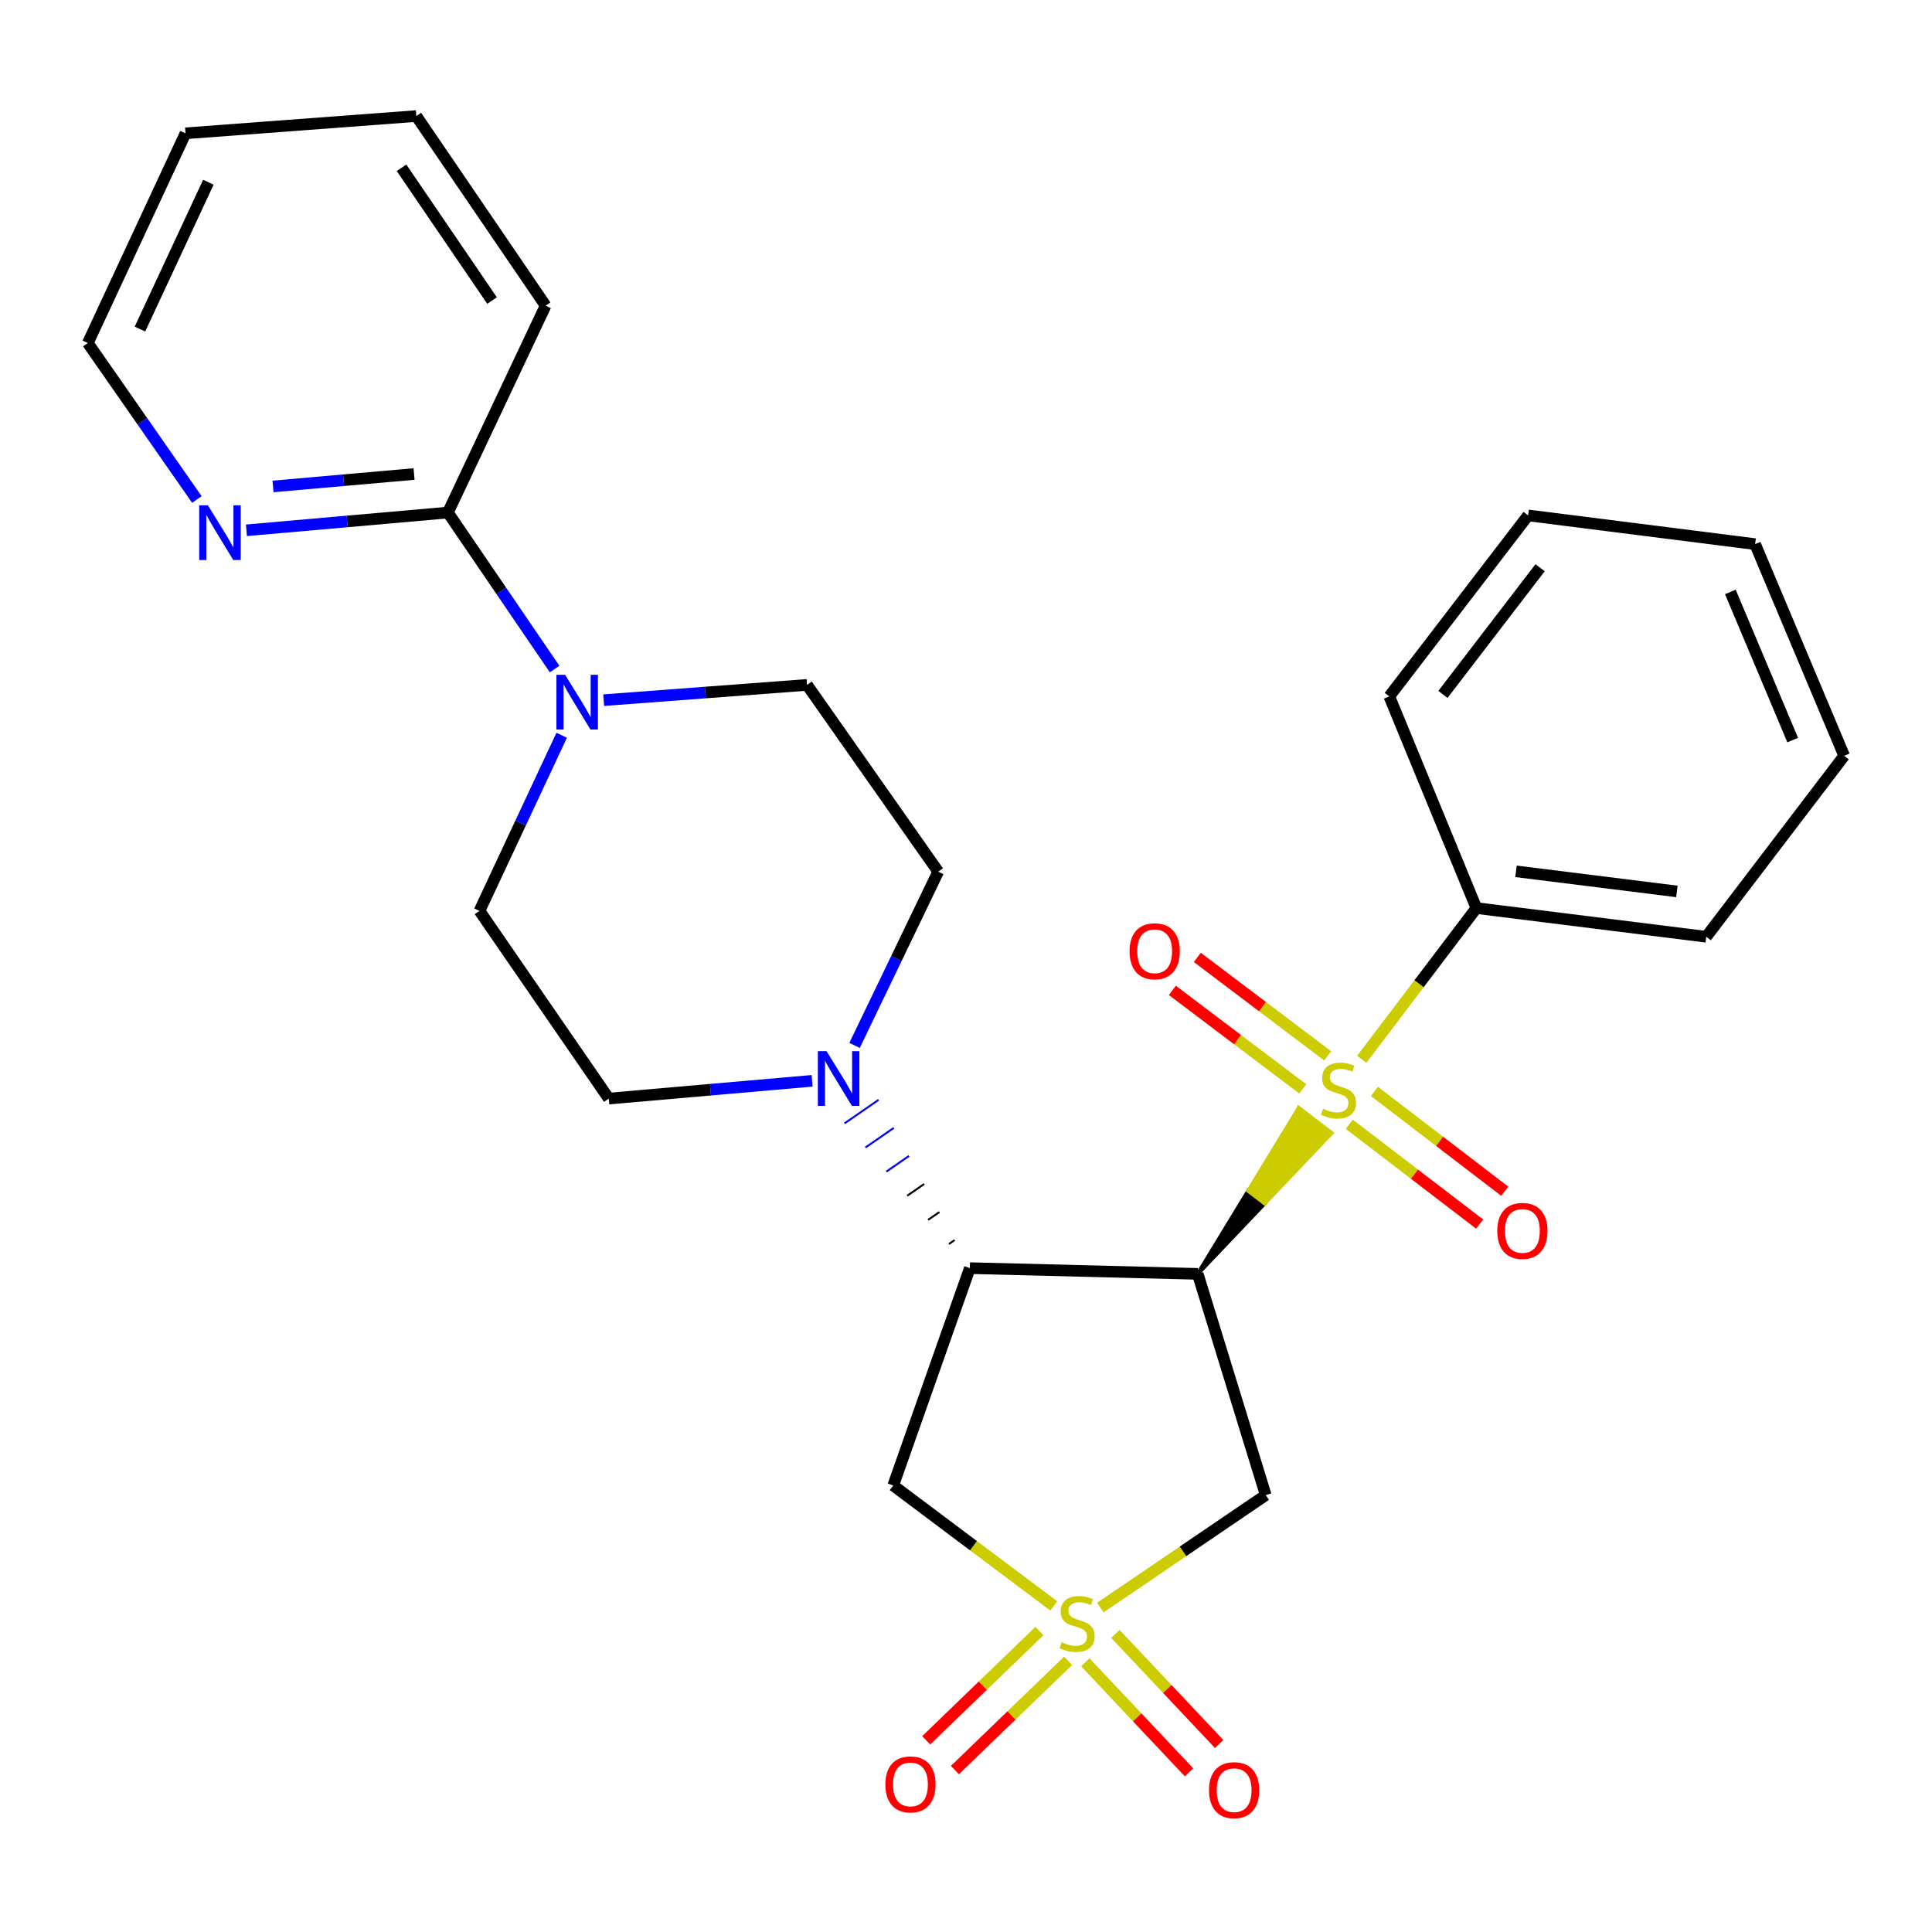 <?xml version='1.0' encoding='iso-8859-1'?>
<svg version='1.1' baseProfile='full'
              xmlns='http://www.w3.org/2000/svg'
                      xmlns:rdkit='http://www.rdkit.org/xml'
                      xmlns:xlink='http://www.w3.org/1999/xlink'
                  xml:space='preserve'
width='1000px' height='1000px' viewBox='0 0 1000 1000'>
<!-- END OF HEADER -->
<rect style='opacity:1.0;fill:#FFFFFF;stroke:none' width='1000' height='1000' x='0' y='0'> </rect>
<path class='bond-0' d='M 619.937,659.352 L 654.585,622.9 L 646.086,616.393 Z' style='fill:#000000;fill-rule:evenodd;fill-opacity:1;stroke:#000000;stroke-width:2px;stroke-linecap:butt;stroke-linejoin:miter;stroke-opacity:1;' />
<path class='bond-0' d='M 654.585,622.9 L 672.234,573.434 L 689.233,586.448 Z' style='fill:#CCCC00;fill-rule:evenodd;fill-opacity:1;stroke:#CCCC00;stroke-width:2px;stroke-linecap:butt;stroke-linejoin:miter;stroke-opacity:1;' />
<path class='bond-0' d='M 654.585,622.9 L 646.086,616.393 L 672.234,573.434 Z' style='fill:#CCCC00;fill-rule:evenodd;fill-opacity:1;stroke:#CCCC00;stroke-width:2px;stroke-linecap:butt;stroke-linejoin:miter;stroke-opacity:1;' />
<path class='bond-2' d='M 619.937,659.352 L 501.986,656.379' style='fill:none;fill-rule:evenodd;stroke:#000000;stroke-width:6px;stroke-linecap:butt;stroke-linejoin:miter;stroke-opacity:1' />
<path class='bond-3' d='M 619.937,659.352 L 655.143,773.854' style='fill:none;fill-rule:evenodd;stroke:#000000;stroke-width:6px;stroke-linecap:butt;stroke-linejoin:miter;stroke-opacity:1' />
<path class='bond-10' d='M 687.201,546.514 L 653.458,521.025' style='fill:none;fill-rule:evenodd;stroke:#CCCC00;stroke-width:6px;stroke-linecap:butt;stroke-linejoin:miter;stroke-opacity:1' />
<path class='bond-10' d='M 653.458,521.025 L 619.715,495.537' style='fill:none;fill-rule:evenodd;stroke:#FF0000;stroke-width:6px;stroke-linecap:butt;stroke-linejoin:miter;stroke-opacity:1' />
<path class='bond-10' d='M 674.297,563.597 L 640.554,538.108' style='fill:none;fill-rule:evenodd;stroke:#CCCC00;stroke-width:6px;stroke-linecap:butt;stroke-linejoin:miter;stroke-opacity:1' />
<path class='bond-10' d='M 640.554,538.108 L 606.811,512.62' style='fill:none;fill-rule:evenodd;stroke:#FF0000;stroke-width:6px;stroke-linecap:butt;stroke-linejoin:miter;stroke-opacity:1' />
<path class='bond-11' d='M 698.38,581.912 L 732.12,607.747' style='fill:none;fill-rule:evenodd;stroke:#CCCC00;stroke-width:6px;stroke-linecap:butt;stroke-linejoin:miter;stroke-opacity:1' />
<path class='bond-11' d='M 732.12,607.747 L 765.861,633.581' style='fill:none;fill-rule:evenodd;stroke:#FF0000;stroke-width:6px;stroke-linecap:butt;stroke-linejoin:miter;stroke-opacity:1' />
<path class='bond-11' d='M 711.395,564.914 L 745.135,590.748' style='fill:none;fill-rule:evenodd;stroke:#CCCC00;stroke-width:6px;stroke-linecap:butt;stroke-linejoin:miter;stroke-opacity:1' />
<path class='bond-11' d='M 745.135,590.748 L 778.876,616.583' style='fill:none;fill-rule:evenodd;stroke:#FF0000;stroke-width:6px;stroke-linecap:butt;stroke-linejoin:miter;stroke-opacity:1' />
<path class='bond-12' d='M 704.844,548.292 L 734.515,509.154' style='fill:none;fill-rule:evenodd;stroke:#CCCC00;stroke-width:6px;stroke-linecap:butt;stroke-linejoin:miter;stroke-opacity:1' />
<path class='bond-12' d='M 734.515,509.154 L 764.185,470.015' style='fill:none;fill-rule:evenodd;stroke:#000000;stroke-width:6px;stroke-linecap:butt;stroke-linejoin:miter;stroke-opacity:1' />
<path class='bond-1' d='M 569.527,832.085 L 612.335,802.969' style='fill:none;fill-rule:evenodd;stroke:#CCCC00;stroke-width:6px;stroke-linecap:butt;stroke-linejoin:miter;stroke-opacity:1' />
<path class='bond-1' d='M 612.335,802.969 L 655.143,773.854' style='fill:none;fill-rule:evenodd;stroke:#000000;stroke-width:6px;stroke-linecap:butt;stroke-linejoin:miter;stroke-opacity:1' />
<path class='bond-8' d='M 537.983,844.226 L 508.689,872.506' style='fill:none;fill-rule:evenodd;stroke:#CCCC00;stroke-width:6px;stroke-linecap:butt;stroke-linejoin:miter;stroke-opacity:1' />
<path class='bond-8' d='M 508.689,872.506 L 479.395,900.786' style='fill:none;fill-rule:evenodd;stroke:#FF0000;stroke-width:6px;stroke-linecap:butt;stroke-linejoin:miter;stroke-opacity:1' />
<path class='bond-8' d='M 552.853,859.629 L 523.559,887.909' style='fill:none;fill-rule:evenodd;stroke:#CCCC00;stroke-width:6px;stroke-linecap:butt;stroke-linejoin:miter;stroke-opacity:1' />
<path class='bond-8' d='M 523.559,887.909 L 494.265,916.189' style='fill:none;fill-rule:evenodd;stroke:#FF0000;stroke-width:6px;stroke-linecap:butt;stroke-linejoin:miter;stroke-opacity:1' />
<path class='bond-9' d='M 561.748,860.388 L 588.605,888.885' style='fill:none;fill-rule:evenodd;stroke:#CCCC00;stroke-width:6px;stroke-linecap:butt;stroke-linejoin:miter;stroke-opacity:1' />
<path class='bond-9' d='M 588.605,888.885 L 615.463,917.382' style='fill:none;fill-rule:evenodd;stroke:#FF0000;stroke-width:6px;stroke-linecap:butt;stroke-linejoin:miter;stroke-opacity:1' />
<path class='bond-9' d='M 577.327,845.705 L 604.185,874.201' style='fill:none;fill-rule:evenodd;stroke:#CCCC00;stroke-width:6px;stroke-linecap:butt;stroke-linejoin:miter;stroke-opacity:1' />
<path class='bond-9' d='M 604.185,874.201 L 631.043,902.698' style='fill:none;fill-rule:evenodd;stroke:#FF0000;stroke-width:6px;stroke-linecap:butt;stroke-linejoin:miter;stroke-opacity:1' />
<path class='bond-27' d='M 545.44,831.227 L 503.88,800.055' style='fill:none;fill-rule:evenodd;stroke:#CCCC00;stroke-width:6px;stroke-linecap:butt;stroke-linejoin:miter;stroke-opacity:1' />
<path class='bond-27' d='M 503.88,800.055 L 462.32,768.882' style='fill:none;fill-rule:evenodd;stroke:#000000;stroke-width:6px;stroke-linecap:butt;stroke-linejoin:miter;stroke-opacity:1' />
<path class='bond-4' d='M 501.986,656.379 L 462.32,768.882' style='fill:none;fill-rule:evenodd;stroke:#000000;stroke-width:6px;stroke-linecap:butt;stroke-linejoin:miter;stroke-opacity:1' />
<path class='bond-5' d='M 494.112,641.863 L 491.177,643.893' style='fill:none;fill-rule:evenodd;stroke:#000000;stroke-width:1.0px;stroke-linecap:butt;stroke-linejoin:miter;stroke-opacity:1' />
<path class='bond-5' d='M 486.237,627.347 L 480.368,631.408' style='fill:none;fill-rule:evenodd;stroke:#000000;stroke-width:1.0px;stroke-linecap:butt;stroke-linejoin:miter;stroke-opacity:1' />
<path class='bond-5' d='M 478.362,612.831 L 469.56,618.922' style='fill:none;fill-rule:evenodd;stroke:#000000;stroke-width:1.0px;stroke-linecap:butt;stroke-linejoin:miter;stroke-opacity:1' />
<path class='bond-5' d='M 470.487,598.316 L 458.751,606.437' style='fill:none;fill-rule:evenodd;stroke:#0000FF;stroke-width:1.0px;stroke-linecap:butt;stroke-linejoin:miter;stroke-opacity:1' />
<path class='bond-5' d='M 462.613,583.8 L 447.942,593.951' style='fill:none;fill-rule:evenodd;stroke:#0000FF;stroke-width:1.0px;stroke-linecap:butt;stroke-linejoin:miter;stroke-opacity:1' />
<path class='bond-5' d='M 454.738,569.284 L 437.133,581.466' style='fill:none;fill-rule:evenodd;stroke:#0000FF;stroke-width:1.0px;stroke-linecap:butt;stroke-linejoin:miter;stroke-opacity:1' />
<path class='bond-14' d='M 442.32,541.1 L 463.97,496.132' style='fill:none;fill-rule:evenodd;stroke:#0000FF;stroke-width:6px;stroke-linecap:butt;stroke-linejoin:miter;stroke-opacity:1' />
<path class='bond-14' d='M 463.97,496.132 L 485.62,451.163' style='fill:none;fill-rule:evenodd;stroke:#000000;stroke-width:6px;stroke-linecap:butt;stroke-linejoin:miter;stroke-opacity:1' />
<path class='bond-15' d='M 420.347,559.43 L 367.729,564.028' style='fill:none;fill-rule:evenodd;stroke:#0000FF;stroke-width:6px;stroke-linecap:butt;stroke-linejoin:miter;stroke-opacity:1' />
<path class='bond-15' d='M 367.729,564.028 L 315.111,568.626' style='fill:none;fill-rule:evenodd;stroke:#000000;stroke-width:6px;stroke-linecap:butt;stroke-linejoin:miter;stroke-opacity:1' />
<path class='bond-6' d='M 290.723,380.577 L 269.454,426.027' style='fill:none;fill-rule:evenodd;stroke:#0000FF;stroke-width:6px;stroke-linecap:butt;stroke-linejoin:miter;stroke-opacity:1' />
<path class='bond-6' d='M 269.454,426.027 L 248.184,471.478' style='fill:none;fill-rule:evenodd;stroke:#000000;stroke-width:6px;stroke-linecap:butt;stroke-linejoin:miter;stroke-opacity:1' />
<path class='bond-7' d='M 287.065,346.305 L 259.448,305.802' style='fill:none;fill-rule:evenodd;stroke:#0000FF;stroke-width:6px;stroke-linecap:butt;stroke-linejoin:miter;stroke-opacity:1' />
<path class='bond-7' d='M 259.448,305.802 L 231.83,265.299' style='fill:none;fill-rule:evenodd;stroke:#000000;stroke-width:6px;stroke-linecap:butt;stroke-linejoin:miter;stroke-opacity:1' />
<path class='bond-28' d='M 312.468,362.404 L 365.093,358.453' style='fill:none;fill-rule:evenodd;stroke:#0000FF;stroke-width:6px;stroke-linecap:butt;stroke-linejoin:miter;stroke-opacity:1' />
<path class='bond-28' d='M 365.093,358.453 L 417.719,354.502' style='fill:none;fill-rule:evenodd;stroke:#000000;stroke-width:6px;stroke-linecap:butt;stroke-linejoin:miter;stroke-opacity:1' />
<path class='bond-13' d='M 231.83,265.299 L 179.694,269.893' style='fill:none;fill-rule:evenodd;stroke:#000000;stroke-width:6px;stroke-linecap:butt;stroke-linejoin:miter;stroke-opacity:1' />
<path class='bond-13' d='M 179.694,269.893 L 127.557,274.487' style='fill:none;fill-rule:evenodd;stroke:#0000FF;stroke-width:6px;stroke-linecap:butt;stroke-linejoin:miter;stroke-opacity:1' />
<path class='bond-13' d='M 214.31,245.351 L 177.814,248.566' style='fill:none;fill-rule:evenodd;stroke:#000000;stroke-width:6px;stroke-linecap:butt;stroke-linejoin:miter;stroke-opacity:1' />
<path class='bond-13' d='M 177.814,248.566 L 141.319,251.782' style='fill:none;fill-rule:evenodd;stroke:#0000FF;stroke-width:6px;stroke-linecap:butt;stroke-linejoin:miter;stroke-opacity:1' />
<path class='bond-18' d='M 231.83,265.299 L 282.403,158.219' style='fill:none;fill-rule:evenodd;stroke:#000000;stroke-width:6px;stroke-linecap:butt;stroke-linejoin:miter;stroke-opacity:1' />
<path class='bond-20' d='M 764.185,470.015 L 883.147,484.87' style='fill:none;fill-rule:evenodd;stroke:#000000;stroke-width:6px;stroke-linecap:butt;stroke-linejoin:miter;stroke-opacity:1' />
<path class='bond-20' d='M 784.682,450.999 L 867.956,461.398' style='fill:none;fill-rule:evenodd;stroke:#000000;stroke-width:6px;stroke-linecap:butt;stroke-linejoin:miter;stroke-opacity:1' />
<path class='bond-21' d='M 764.185,470.015 L 719.096,360.449' style='fill:none;fill-rule:evenodd;stroke:#000000;stroke-width:6px;stroke-linecap:butt;stroke-linejoin:miter;stroke-opacity:1' />
<path class='bond-19' d='M 101.902,258.543 L 73.678,218.051' style='fill:none;fill-rule:evenodd;stroke:#0000FF;stroke-width:6px;stroke-linecap:butt;stroke-linejoin:miter;stroke-opacity:1' />
<path class='bond-19' d='M 73.678,218.051 L 45.455,177.558' style='fill:none;fill-rule:evenodd;stroke:#000000;stroke-width:6px;stroke-linecap:butt;stroke-linejoin:miter;stroke-opacity:1' />
<path class='bond-17' d='M 485.62,451.163 L 417.719,354.502' style='fill:none;fill-rule:evenodd;stroke:#000000;stroke-width:6px;stroke-linecap:butt;stroke-linejoin:miter;stroke-opacity:1' />
<path class='bond-16' d='M 315.111,568.626 L 248.184,471.478' style='fill:none;fill-rule:evenodd;stroke:#000000;stroke-width:6px;stroke-linecap:butt;stroke-linejoin:miter;stroke-opacity:1' />
<path class='bond-22' d='M 282.403,158.219 L 215.488,60.071' style='fill:none;fill-rule:evenodd;stroke:#000000;stroke-width:6px;stroke-linecap:butt;stroke-linejoin:miter;stroke-opacity:1' />
<path class='bond-22' d='M 254.677,155.556 L 207.837,86.853' style='fill:none;fill-rule:evenodd;stroke:#000000;stroke-width:6px;stroke-linecap:butt;stroke-linejoin:miter;stroke-opacity:1' />
<path class='bond-30' d='M 45.455,177.558 L 96.027,69.003' style='fill:none;fill-rule:evenodd;stroke:#000000;stroke-width:6px;stroke-linecap:butt;stroke-linejoin:miter;stroke-opacity:1' />
<path class='bond-30' d='M 72.447,170.316 L 107.847,94.327' style='fill:none;fill-rule:evenodd;stroke:#000000;stroke-width:6px;stroke-linecap:butt;stroke-linejoin:miter;stroke-opacity:1' />
<path class='bond-25' d='M 883.147,484.87 L 954.545,391.195' style='fill:none;fill-rule:evenodd;stroke:#000000;stroke-width:6px;stroke-linecap:butt;stroke-linejoin:miter;stroke-opacity:1' />
<path class='bond-24' d='M 719.096,360.449 L 790.946,266.773' style='fill:none;fill-rule:evenodd;stroke:#000000;stroke-width:6px;stroke-linecap:butt;stroke-linejoin:miter;stroke-opacity:1' />
<path class='bond-24' d='M 746.861,359.427 L 797.156,293.854' style='fill:none;fill-rule:evenodd;stroke:#000000;stroke-width:6px;stroke-linecap:butt;stroke-linejoin:miter;stroke-opacity:1' />
<path class='bond-23' d='M 215.488,60.071 L 96.027,69.003' style='fill:none;fill-rule:evenodd;stroke:#000000;stroke-width:6px;stroke-linecap:butt;stroke-linejoin:miter;stroke-opacity:1' />
<path class='bond-26' d='M 790.946,266.773 L 908.445,281.641' style='fill:none;fill-rule:evenodd;stroke:#000000;stroke-width:6px;stroke-linecap:butt;stroke-linejoin:miter;stroke-opacity:1' />
<path class='bond-29' d='M 954.545,391.195 L 908.445,281.641' style='fill:none;fill-rule:evenodd;stroke:#000000;stroke-width:6px;stroke-linecap:butt;stroke-linejoin:miter;stroke-opacity:1' />
<path class='bond-29' d='M 927.897,383.065 L 895.627,306.377' style='fill:none;fill-rule:evenodd;stroke:#000000;stroke-width:6px;stroke-linecap:butt;stroke-linejoin:miter;stroke-opacity:1' />
<path  class='atom-1' d='M 684.81 573.886
Q 685.13 574.006, 686.45 574.566
Q 687.77 575.126, 689.21 575.486
Q 690.69 575.806, 692.13 575.806
Q 694.81 575.806, 696.37 574.526
Q 697.93 573.206, 697.93 570.926
Q 697.93 569.366, 697.13 568.406
Q 696.37 567.446, 695.17 566.926
Q 693.97 566.406, 691.97 565.806
Q 689.45 565.046, 687.93 564.326
Q 686.45 563.606, 685.37 562.086
Q 684.33 560.566, 684.33 558.006
Q 684.33 554.446, 686.73 552.246
Q 689.17 550.046, 693.97 550.046
Q 697.25 550.046, 700.97 551.606
L 700.05 554.686
Q 696.65 553.286, 694.09 553.286
Q 691.33 553.286, 689.81 554.446
Q 688.29 555.566, 688.33 557.526
Q 688.33 559.046, 689.09 559.966
Q 689.89 560.886, 691.01 561.406
Q 692.17 561.926, 694.09 562.526
Q 696.65 563.326, 698.17 564.126
Q 699.69 564.926, 700.77 566.566
Q 701.89 568.166, 701.89 570.926
Q 701.89 574.846, 699.25 576.966
Q 696.65 579.046, 692.29 579.046
Q 689.77 579.046, 687.85 578.486
Q 685.97 577.966, 683.73 577.046
L 684.81 573.886
' fill='#CCCC00'/>
<path  class='atom-2' d='M 549.495 849.989
Q 549.815 850.109, 551.135 850.669
Q 552.455 851.229, 553.895 851.589
Q 555.375 851.909, 556.815 851.909
Q 559.495 851.909, 561.055 850.629
Q 562.615 849.309, 562.615 847.029
Q 562.615 845.469, 561.815 844.509
Q 561.055 843.549, 559.855 843.029
Q 558.655 842.509, 556.655 841.909
Q 554.135 841.149, 552.615 840.429
Q 551.135 839.709, 550.055 838.189
Q 549.015 836.669, 549.015 834.109
Q 549.015 830.549, 551.415 828.349
Q 553.855 826.149, 558.655 826.149
Q 561.935 826.149, 565.655 827.709
L 564.735 830.789
Q 561.335 829.389, 558.775 829.389
Q 556.015 829.389, 554.495 830.549
Q 552.975 831.669, 553.015 833.629
Q 553.015 835.149, 553.775 836.069
Q 554.575 836.989, 555.695 837.509
Q 556.855 838.029, 558.775 838.629
Q 561.335 839.429, 562.855 840.229
Q 564.375 841.029, 565.455 842.669
Q 566.575 844.269, 566.575 847.029
Q 566.575 850.949, 563.935 853.069
Q 561.335 855.149, 556.975 855.149
Q 554.455 855.149, 552.535 854.589
Q 550.655 854.069, 548.415 853.149
L 549.495 849.989
' fill='#CCCC00'/>
<path  class='atom-6' d='M 427.813 544.071
L 437.093 559.071
Q 438.013 560.551, 439.493 563.231
Q 440.973 565.911, 441.053 566.071
L 441.053 544.071
L 444.813 544.071
L 444.813 572.391
L 440.933 572.391
L 430.973 555.991
Q 429.813 554.071, 428.573 551.871
Q 427.373 549.671, 427.013 548.991
L 427.013 572.391
L 423.333 572.391
L 423.333 544.071
L 427.813 544.071
' fill='#0000FF'/>
<path  class='atom-7' d='M 292.485 349.274
L 301.765 364.274
Q 302.685 365.754, 304.165 368.434
Q 305.645 371.114, 305.725 371.274
L 305.725 349.274
L 309.485 349.274
L 309.485 377.594
L 305.605 377.594
L 295.645 361.194
Q 294.485 359.274, 293.245 357.074
Q 292.045 354.874, 291.685 354.194
L 291.685 377.594
L 288.005 377.594
L 288.005 349.274
L 292.485 349.274
' fill='#0000FF'/>
<path  class='atom-9' d='M 458.253 923.605
Q 458.253 916.805, 461.613 913.005
Q 464.973 909.205, 471.253 909.205
Q 477.533 909.205, 480.893 913.005
Q 484.253 916.805, 484.253 923.605
Q 484.253 930.485, 480.853 934.405
Q 477.453 938.285, 471.253 938.285
Q 465.013 938.285, 461.613 934.405
Q 458.253 930.525, 458.253 923.605
M 471.253 935.085
Q 475.573 935.085, 477.893 932.205
Q 480.253 929.285, 480.253 923.605
Q 480.253 918.045, 477.893 915.245
Q 475.573 912.405, 471.253 912.405
Q 466.933 912.405, 464.573 915.205
Q 462.253 918.005, 462.253 923.605
Q 462.253 929.325, 464.573 932.205
Q 466.933 935.085, 471.253 935.085
' fill='#FF0000'/>
<path  class='atom-10' d='M 625.777 926.591
Q 625.777 919.791, 629.137 915.991
Q 632.497 912.191, 638.777 912.191
Q 645.057 912.191, 648.417 915.991
Q 651.777 919.791, 651.777 926.591
Q 651.777 933.471, 648.377 937.391
Q 644.977 941.271, 638.777 941.271
Q 632.537 941.271, 629.137 937.391
Q 625.777 933.511, 625.777 926.591
M 638.777 938.071
Q 643.097 938.071, 645.417 935.191
Q 647.777 932.271, 647.777 926.591
Q 647.777 921.031, 645.417 918.231
Q 643.097 915.391, 638.777 915.391
Q 634.457 915.391, 632.097 918.191
Q 629.777 920.991, 629.777 926.591
Q 629.777 932.311, 632.097 935.191
Q 634.457 938.071, 638.777 938.071
' fill='#FF0000'/>
<path  class='atom-11' d='M 584.66 492.372
Q 584.66 485.572, 588.02 481.772
Q 591.38 477.972, 597.66 477.972
Q 603.94 477.972, 607.3 481.772
Q 610.66 485.572, 610.66 492.372
Q 610.66 499.252, 607.26 503.172
Q 603.86 507.052, 597.66 507.052
Q 591.42 507.052, 588.02 503.172
Q 584.66 499.292, 584.66 492.372
M 597.66 503.852
Q 601.98 503.852, 604.3 500.972
Q 606.66 498.052, 606.66 492.372
Q 606.66 486.812, 604.3 484.012
Q 601.98 481.172, 597.66 481.172
Q 593.34 481.172, 590.98 483.972
Q 588.66 486.772, 588.66 492.372
Q 588.66 498.092, 590.98 500.972
Q 593.34 503.852, 597.66 503.852
' fill='#FF0000'/>
<path  class='atom-12' d='M 774.985 637.119
Q 774.985 630.319, 778.345 626.519
Q 781.705 622.719, 787.985 622.719
Q 794.265 622.719, 797.625 626.519
Q 800.985 630.319, 800.985 637.119
Q 800.985 643.999, 797.585 647.919
Q 794.185 651.799, 787.985 651.799
Q 781.745 651.799, 778.345 647.919
Q 774.985 644.039, 774.985 637.119
M 787.985 648.599
Q 792.305 648.599, 794.625 645.719
Q 796.985 642.799, 796.985 637.119
Q 796.985 631.559, 794.625 628.759
Q 792.305 625.919, 787.985 625.919
Q 783.665 625.919, 781.305 628.719
Q 778.985 631.519, 778.985 637.119
Q 778.985 642.839, 781.305 645.719
Q 783.665 648.599, 787.985 648.599
' fill='#FF0000'/>
<path  class='atom-14' d='M 107.596 261.534
L 116.876 276.534
Q 117.796 278.014, 119.276 280.694
Q 120.756 283.374, 120.836 283.534
L 120.836 261.534
L 124.596 261.534
L 124.596 289.854
L 120.716 289.854
L 110.756 273.454
Q 109.596 271.534, 108.356 269.334
Q 107.156 267.134, 106.796 266.454
L 106.796 289.854
L 103.116 289.854
L 103.116 261.534
L 107.596 261.534
' fill='#0000FF'/>
</svg>
